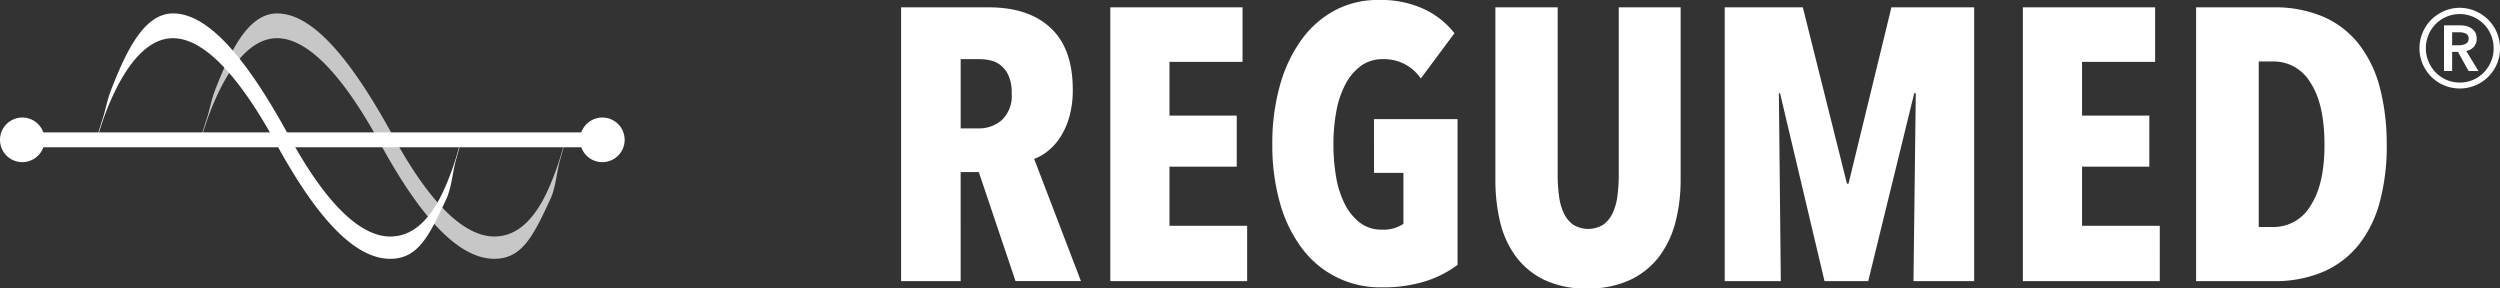 <svg xmlns="http://www.w3.org/2000/svg" width="305.096" height="35.204" viewBox="0 0 305.096 35.204"><rect x="0" y="0" width="305.096" height="35.204" fill="#333333" stroke="none"/><defs><style>.a{fill:#fff;}.b{fill:#c8c7c7;}.c{fill:none;stroke:#fff;stroke-linecap:square;stroke-width:1.815px;}</style></defs><g transform="translate(-3 -10.852)"><path class="a" d="M286.676,28.55q0-5.052-1.723-7.623a5.178,5.178,0,0,0-4.459-2.573h-1.841v20.2h1.841a5.18,5.18,0,0,0,4.459-2.57q1.723-2.575,1.723-7.433m7.6,0a26.337,26.337,0,0,1-.824,6.842,14.5,14.5,0,0,1-2.522,5.237,11.326,11.326,0,0,1-4.317,3.352A15.034,15.034,0,0,1,280.4,45.16h-9.391V11.749H280.4a15.034,15.034,0,0,1,6.206,1.178,11.2,11.2,0,0,1,4.317,3.377,14.684,14.684,0,0,1,2.522,5.284,27.032,27.032,0,0,1,.824,6.962m-44.4,16.61V11.749h16.139V18.4h-8.918v6.56h8.21v6.229h-8.21v7.221h9.485V45.16Zm-13.352,0,.282-22.934h-.189L230.993,45.16h-5.332l-5.428-22.934h-.142l.236,22.934h-6.844V11.749h9.532L228.4,33.268h.19l5.235-21.519h10.1V45.16ZM208.1,32.8a20.237,20.237,0,0,1-.637,5.19,11.86,11.86,0,0,1-2.005,4.2,9.6,9.6,0,0,1-3.542,2.832,12.055,12.055,0,0,1-5.235,1.037,11.753,11.753,0,0,1-5.19-1.037,9.448,9.448,0,0,1-3.469-2.832,11.455,11.455,0,0,1-1.937-4.2,21.856,21.856,0,0,1-.59-5.19V11.749h7.6V32.136a19.711,19.711,0,0,0,.165,2.642,6.9,6.9,0,0,0,.591,2.1,3.653,3.653,0,0,0,1.132,1.391,3.517,3.517,0,0,0,3.681,0,3.69,3.69,0,0,0,1.132-1.391,6.9,6.9,0,0,0,.59-2.1,19.683,19.683,0,0,0,.166-2.642V11.749h7.55V32.8ZM180.875,43.176a13.092,13.092,0,0,1-3.869,1.983,16.9,16.9,0,0,1-5.332.756,11.848,11.848,0,0,1-9.84-4.837,16.722,16.722,0,0,1-2.642-5.5,25.869,25.869,0,0,1-.921-7.125,26.114,26.114,0,0,1,.921-7.149,17.529,17.529,0,0,1,2.617-5.569,12.066,12.066,0,0,1,4.083-3.61,11.068,11.068,0,0,1,5.309-1.275,12.526,12.526,0,0,1,5.688,1.158,10.189,10.189,0,0,1,3.61,2.9l-4.107,5.52a5.4,5.4,0,0,0-4.623-2.358,4.424,4.424,0,0,0-2.689.827,6.525,6.525,0,0,0-1.889,2.242,11.422,11.422,0,0,0-1.107,3.3,21.751,21.751,0,0,0-.354,4.012,23.285,23.285,0,0,0,.329,4.01,11.475,11.475,0,0,0,1.062,3.3,6.626,6.626,0,0,0,1.842,2.267,4.255,4.255,0,0,0,2.664.849,4.314,4.314,0,0,0,2.644-.708V31.948h-3.588V25.389h10.193V43.176ZM138.5,45.16V11.749h16.138V18.4H145.72v6.56h8.21v6.229h-8.21v7.221H155.2V45.16ZM126.466,22.226a5.176,5.176,0,0,0-.354-2.076,3.411,3.411,0,0,0-.921-1.275,3.049,3.049,0,0,0-1.25-.637,5.78,5.78,0,0,0-1.344-.166h-2.359v8.449h2.216a4.221,4.221,0,0,0,2.809-1.017,4.06,4.06,0,0,0,1.2-3.278m.472,22.934-4.483-13.307h-2.216V45.16h-7.268V11.749h10.712q4.858,0,7.551,2.524t2.688,7.527A11.841,11.841,0,0,1,133.5,25.1a9.161,9.161,0,0,1-1.109,2.5,7,7,0,0,1-1.533,1.7,5.992,5.992,0,0,1-1.652.943l5.71,14.912h-7.975Z"/><path class="b" d="M36.812,12.491c-3.5,0-5.679,4.536-7.495,9.181-.595,1.528-.629,2.282-1.156,3.881-.185.562-.342,1.082-.472,1.549-.081.283-.132.489-.162.6l-.049.429c.022-.095.069-.279.142-.542.125-.44.273-.936.449-1.467a32.646,32.646,0,0,1,1.824-4.451c1.96-3.885,4.3-6.157,6.919-6.157,3.5,0,7.733,3.95,12.581,12.837,5.135,9.415,9.724,14.085,13.938,14.085,3.4,0,4.756-2.813,6.824-7.259.7-1.5.758-3.325,1.232-4.922.166-.562.3-1.082.422-1.549.07-.285.116-.489.141-.6l.04-.378c-.021.095-.062.281-.128.543q-.165.665-.4,1.47A32.8,32.8,0,0,1,69.8,34.19c-1.8,3.87-3.988,5.524-6.47,5.524-3.346,0-7.5-3.348-12.344-12.233-5.137-9.414-9.815-14.99-14.176-14.99"/><line class="c" x2="72.601" transform="translate(4.814 27.917)"/><path class="a" d="M76.507,25.195a2.723,2.723,0,1,1-2.722,2.723,2.723,2.723,0,0,1,2.722-2.723"/><path class="a" d="M5.722,25.195A2.722,2.722,0,1,1,3,27.917a2.723,2.723,0,0,1,2.722-2.722"/><path class="a" d="M14.916,27.59c.124-.442.272-.936.448-1.467a32.76,32.76,0,0,1,1.821-4.451c1.963-3.885,4.3-6.157,6.922-6.157,3.5,0,7.732,3.95,12.581,12.837,5.135,9.415,9.722,14.085,13.938,14.085,3.4,0,4.756-2.81,6.822-7.259.7-1.5.758-3.325,1.232-4.924.166-.56.306-1.08.422-1.547.07-.283.117-.489.143-.6l.04-.376c-.021.095-.063.279-.128.542-.11.441-.243.936-.4,1.468A32.4,32.4,0,0,1,57.1,34.192c-1.8,3.866-3.988,5.524-6.47,5.524-3.347,0-7.5-3.348-12.346-12.233-5.133-9.414-9.812-14.992-14.172-14.992-3.5,0-5.682,4.538-7.495,9.181-.6,1.526-.629,2.282-1.157,3.881-.184.56-.342,1.082-.474,1.549-.078.285-.132.489-.159.6l-.054.426c.023-.093.073-.277.146-.54"/><path class="a" d="M302.256,16.38V14.791h.906a1.873,1.873,0,0,1,.743.151.6.6,0,0,1,.356.608.646.646,0,0,1-.389.665,2.088,2.088,0,0,1-.82.164h-.8Zm-.99,3.135h.99V17.184h.712l1.294,2.331h1.2l-1.483-2.438a1.72,1.72,0,0,0,.924-.512,1.422,1.422,0,0,0,.346-.99,1.521,1.521,0,0,0-.172-.762,1.445,1.445,0,0,0-.463-.5,1.893,1.893,0,0,0-.659-.283,3.165,3.165,0,0,0-.752-.087h-1.94v5.573Zm-1.9-4.4a4.109,4.109,0,0,1,2.2-2.22,4.137,4.137,0,0,1,3.229,0,4.126,4.126,0,0,1,2.2,2.22,4.117,4.117,0,0,1,.323,1.633A4.062,4.062,0,0,1,307,18.362a4.362,4.362,0,0,1-.883,1.34,4.158,4.158,0,0,1-1.316.9,4.173,4.173,0,0,1-3.229,0,4.133,4.133,0,0,1-1.318-.9,4.356,4.356,0,0,1-.881-1.34,4.034,4.034,0,0,1-.326-1.613,4.088,4.088,0,0,1,.326-1.633m-.712,3.552a4.991,4.991,0,0,0,1.055,1.556,4.917,4.917,0,0,0,1.563,1.045,4.951,4.951,0,0,0,3.814,0,4.9,4.9,0,0,0,1.564-1.045,4.994,4.994,0,0,0,1.056-1.556,4.757,4.757,0,0,0,.386-1.918,4.816,4.816,0,0,0-.386-1.926,4.917,4.917,0,0,0-1.056-1.568A5.1,5.1,0,0,0,305.09,12.2a4.8,4.8,0,0,0-3.814,0,5.092,5.092,0,0,0-1.563,1.055,4.948,4.948,0,0,0-1.055,1.568,4.817,4.817,0,0,0-.388,1.926,4.758,4.758,0,0,0,.388,1.918"/></g></svg>